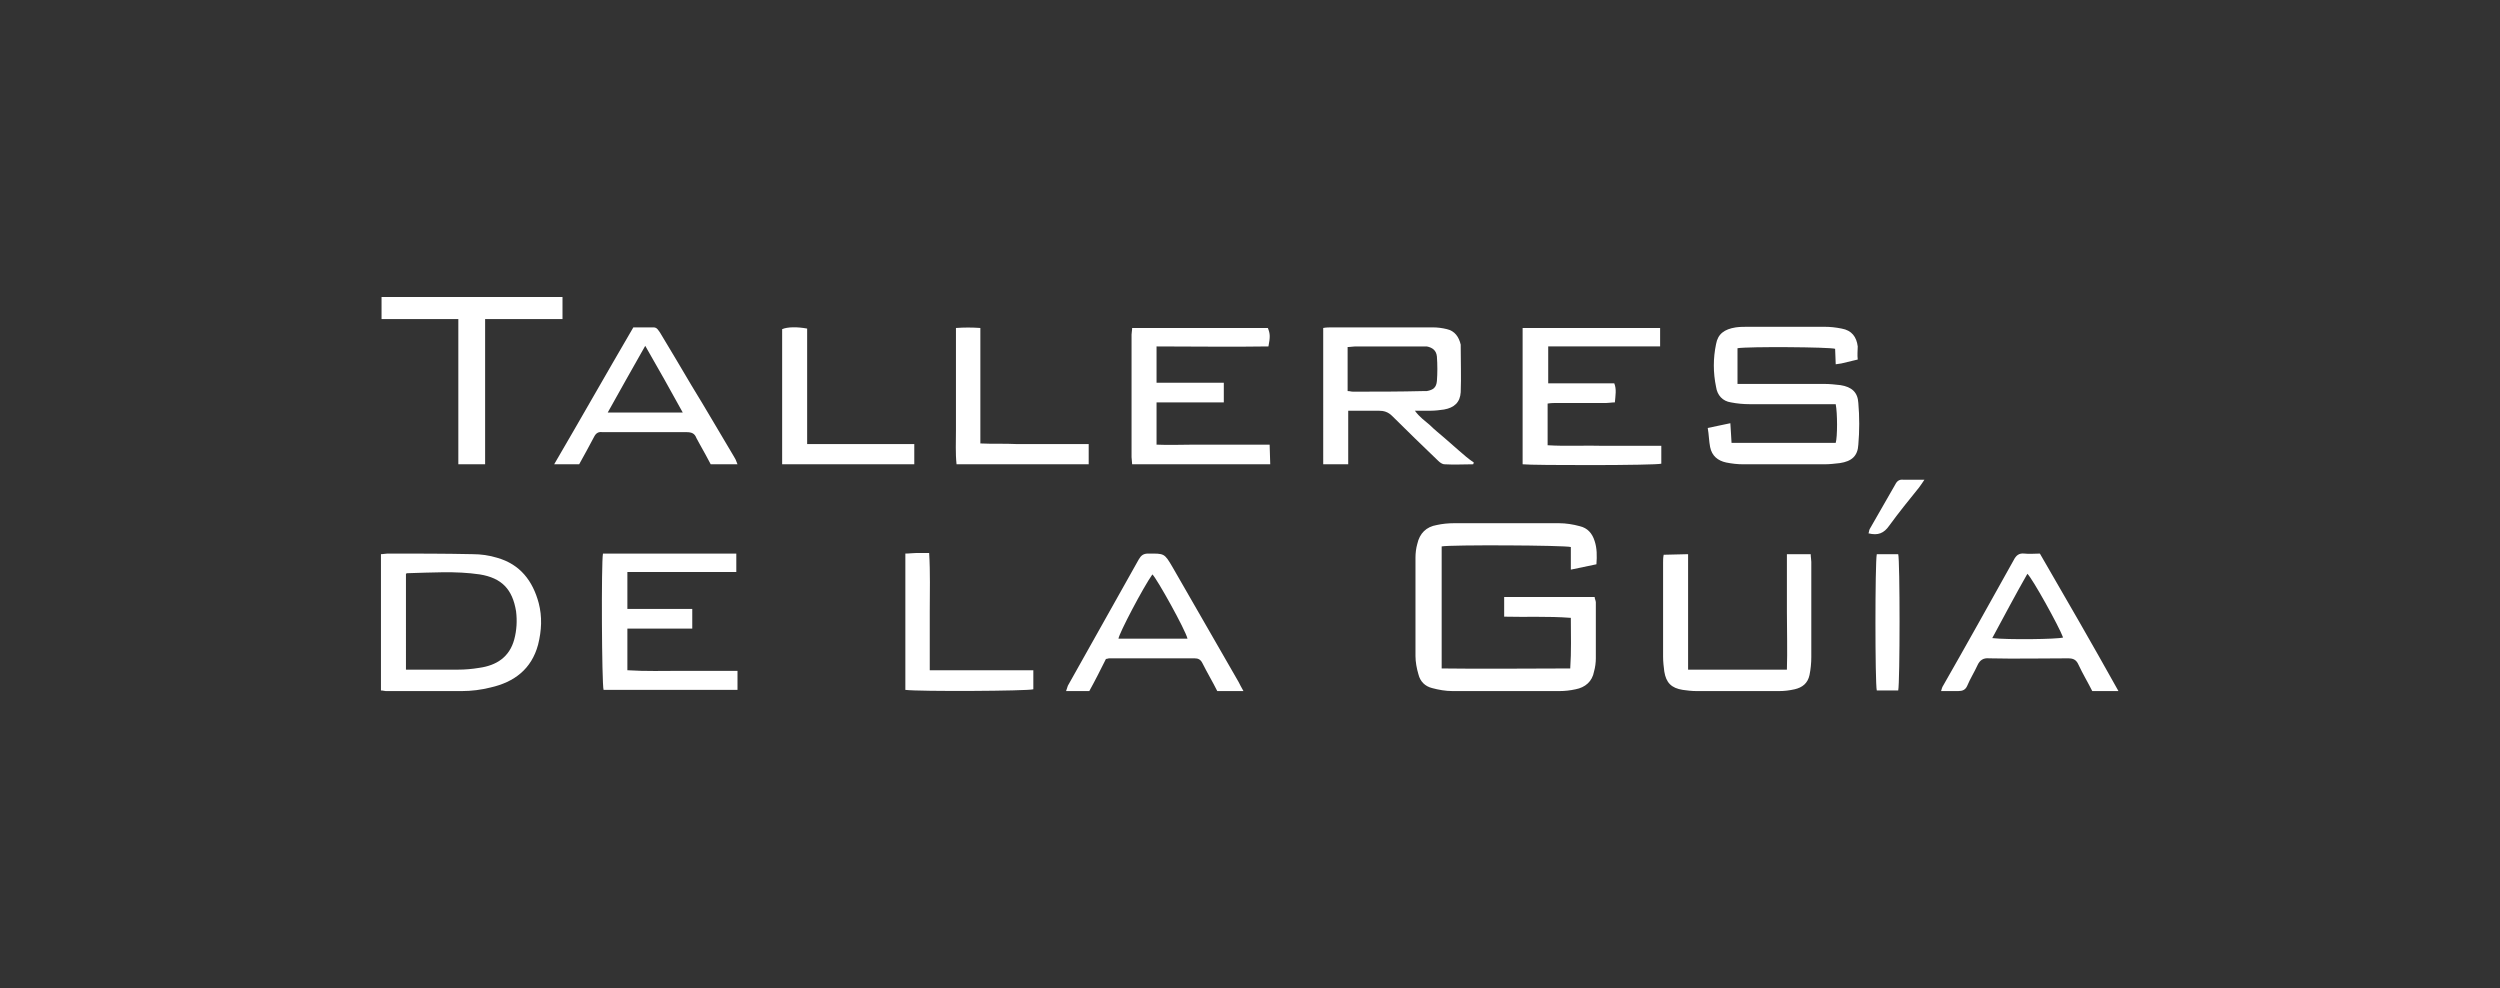 <?xml version="1.0" encoding="utf-8"?>
<!-- Generator: Adobe Illustrator 24.1.0, SVG Export Plug-In . SVG Version: 6.00 Build 0)  -->
<svg version="1.1" id="Capa_1" xmlns="http://www.w3.org/2000/svg" xmlns:xlink="http://www.w3.org/1999/xlink" x="0px" y="0px"
	 viewBox="0 0 420 166" style="enable-background:new 0 0 420 166;" xml:space="preserve">
<rect x="0" y="0" width="420" height="166" fill="#333333" stroke="none"/>
<style type="text/css">
	.st0{fill:#FFFFFF;}
</style>
<g>
	<path class="st0" d="M252.7,103.6v-3.3h15.2c0,0.3,0.2,0.6,0.2,0.9c0,3.1,0,6.2,0,9.4c0,0.7-0.1,1.5-0.3,2.2
		c-0.3,1.7-1.5,2.7-3.1,3c-0.9,0.2-1.8,0.3-2.7,0.3c-6,0-12,0-18,0c-1.1,0-2.3-0.2-3.4-0.5c-1.2-0.3-2-1.1-2.3-2.3
		c-0.3-1-0.5-2.1-0.5-3.1c0-5.5,0-11,0-16.5c0-0.8,0.1-1.6,0.3-2.3c0.4-1.8,1.5-2.9,3.3-3.2c0.9-0.2,1.9-0.3,2.9-0.3
		c5.9,0,11.7,0,17.6,0c1.2,0,2.4,0.2,3.5,0.5c1.3,0.3,2.1,1.2,2.5,2.5c0.4,1.2,0.4,2.5,0.3,3.9c-1.4,0.3-2.8,0.6-4.3,0.9v-3.8
		c-1.1-0.3-20.2-0.4-21.7-0.1v20.5c7.2,0.1,14.3,0,21.6,0c0.2-2.9,0.1-5.6,0.1-8.5C260,103.5,256.4,103.7,252.7,103.6L252.7,103.6z"
		/>
	<path class="st0" d="M312.1,60.4c-0.9,0.2-1.7,0.4-2.5,0.6c-0.3,0.1-0.7,0.1-1.2,0.2c0-0.9-0.1-1.8-0.1-2.6
		c-0.9-0.3-14.6-0.4-16.4-0.1v6h1.5c4.4,0,8.7,0,13.1,0c0.9,0,1.8,0.1,2.7,0.2c1.9,0.3,2.9,1.2,3,3c0.2,2.3,0.2,4.7,0,7
		c-0.1,1.9-1.1,2.8-3.1,3.1c-0.9,0.1-1.7,0.2-2.6,0.2c-4.5,0-9.1,0-13.6,0c-1,0-1.9-0.1-2.9-0.3c-1.4-0.3-2.4-1.1-2.7-2.6
		c-0.2-1-0.2-2.1-0.4-3.2c1.3-0.3,2.5-0.5,3.8-0.8c0.1,1.1,0.1,2.1,0.2,3.3h17.5c0.3-1,0.3-5,0-6.5h-1.6c-4.3,0-8.6,0-12.9,0
		c-1,0-2.1-0.1-3.1-0.3c-1.4-0.2-2.3-1.2-2.5-2.6c-0.5-2.4-0.5-4.8,0-7.2c0.3-1.7,1.4-2.5,3.3-2.8c0.7-0.1,1.4-0.1,2.1-0.1
		c4.3,0,8.5,0,12.8,0c1,0,1.9,0.1,2.9,0.3c1.7,0.3,2.5,1.4,2.7,3C312.1,58.9,312,59.6,312.1,60.4L312.1,60.4z"/>
	<path class="st0" d="M260,67.8v7c3.2,0.2,6.3,0,9.5,0.1c3.2,0,6.3,0,9.6,0v3c-1,0.3-21.6,0.3-23.3,0.1V55.1h23.1v3.1h-18.8v6.2
		c1.8,0,3.7,0,5.6,0c1.8,0,3.7,0,5.5,0c0.4,1,0.2,2,0.1,3.2c-0.5,0-1,0.1-1.4,0.1c-2.8,0-5.5,0-8.3,0
		C261.1,67.7,260.6,67.7,260,67.8L260,67.8z"/>
	<path class="st0" d="M123.7,93v3.1h-18.3v6.2h10.9v3.3h-10.9v7c3.1,0.2,6.1,0.1,9.2,0.1c3.1,0,6.1,0,9.3,0v3.2h-22.5
		c-0.3-1-0.4-21.5-0.1-22.9L123.7,93L123.7,93z"/>
	<path class="st0" d="M213.4,78h-23.2c0-0.4-0.1-0.8-0.1-1.2c0-6.9,0-13.7,0-20.6c0-0.3,0.1-0.7,0.1-1.1h22.8c0.4,1,0.4,1.5,0.1,3.1
		c-6.2,0.1-12.5,0-18.8,0v6.1h11.3v3.3c-3.8,0-7.5,0-11.3,0v7.1c2.1,0.1,4.2,0,6.3,0c2.1,0,4.2,0,6.3,0h6.4L213.4,78L213.4,78z"/>
	<path class="st0" d="M283.6,93.1v19.4h16.6c0.1-3.2,0-6.5,0-9.7c0-3.2,0-6.4,0-9.7h4c0,0.5,0.1,0.9,0.1,1.3c0,5.3,0,10.6,0,16
		c0,1-0.1,2-0.3,3c-0.3,1.4-1.2,2.1-2.5,2.4c-0.9,0.2-1.7,0.3-2.6,0.3c-4.6,0-9.3,0-13.9,0c-0.8,0-1.6-0.1-2.3-0.2
		c-1.9-0.3-2.8-1.2-3.1-3.1c-0.1-0.8-0.2-1.6-0.2-2.5c0-5.3,0-10.5,0-15.8c0-0.4,0-0.8,0.1-1.3L283.6,93.1L283.6,93.1z"/>
	<path class="st0" d="M77,78V53.6H64.1v-3.7h30.4v3.7h-13c0,8.2,0,16.2,0,24.4L77,78L77,78z"/>
	<path class="st0" d="M131.4,78c0-7.6,0-15.2,0-22.7c0.9-0.4,2.6-0.4,4.2-0.1v19.4h18V78H131.4L131.4,78z"/>
	<path class="st0" d="M156.2,112.6h17.4v3.2c-1,0.3-19.1,0.4-21.5,0.1V93c0.7,0,1.3-0.1,1.9-0.1c0.6,0,1.3,0,2.1,0
		c0.2,3.3,0.1,6.6,0.1,9.8C156.2,106,156.2,109.2,156.2,112.6z"/>
	<path class="st0" d="M182.9,74.6V78h-22.2c-0.2-1.9-0.1-3.8-0.1-5.7c0-1.9,0-3.8,0-5.6V55.1c1.4-0.1,2.7-0.1,4.1,0v19.4
		c2.1,0.1,4,0,6,0.1c2,0,4,0,6,0L182.9,74.6L182.9,74.6z"/>
	<path class="st0" d="M318.9,116h-3.6c-0.3-1.2-0.3-21.5,0-22.9h3.6C319.2,94.1,319.2,114.6,318.9,116z"/>
	<path class="st0" d="M323.3,80.6c-0.4,0.6-0.6,0.9-0.9,1.3c-1.7,2.1-3.4,4.2-5,6.4c-0.9,1.3-1.9,1.7-3.5,1.3
		c0.1-0.2,0.1-0.5,0.2-0.7c1.4-2.5,2.9-5,4.3-7.5c0.3-0.6,0.7-0.9,1.4-0.8C320.9,80.6,322,80.6,323.3,80.6L323.3,80.6z"/>
	<path class="st0" d="M245.1,75.7c-0.8-0.7-1.6-1.4-2.4-2.1c-0.8-0.7-1.7-1.4-2.5-2.2c-0.8-0.7-1.7-1.3-2.5-2.4c1.1,0,1.9,0,2.7,0
		c0.7,0,1.5-0.1,2.2-0.2c1.7-0.3,2.7-1.2,2.8-2.9c0.1-2.6,0-5.1,0-7.7c0-0.1,0-0.2,0-0.3c-0.3-1.3-1-2.3-2.3-2.6
		c-0.8-0.2-1.6-0.3-2.4-0.3c-5.7,0-11.4,0-17,0c-0.4,0-0.9,0-1.4,0.1V78h4.2v-9c1.8,0,3.5,0,5.1,0c0.9,0,1.6,0.2,2.3,0.9
		c2.5,2.5,5.1,5,7.7,7.5c0.3,0.3,0.7,0.6,1.1,0.6c1.6,0.1,3.2,0,4.8,0c0-0.1,0.1-0.2,0.1-0.3C246.7,77.1,245.9,76.4,245.1,75.7
		L245.1,75.7z M227.3,65.8c-0.3,0-0.5-0.1-0.9-0.1v-7.4c0.5,0,0.9-0.1,1.3-0.1c3.7,0,7.3,0,11,0c0.3,0,0.6,0,1,0
		c1,0.2,1.6,0.7,1.7,1.7c0.1,1.4,0.1,2.8,0,4.1c-0.1,1.1-0.6,1.5-1.7,1.7c-0.2,0-0.4,0-0.6,0C235.2,65.8,231.3,65.8,227.3,65.8z"/>
	<path class="st0" d="M90.5,101.3c-1-3.7-3.1-6.5-7-7.6c-1.3-0.4-2.7-0.6-4.1-0.6C74.7,93,69.9,93,65.1,93c-0.3,0-0.7,0.1-1.1,0.1
		V116c0.4,0,0.6,0.1,0.8,0.1c4.3,0,8.5,0,12.8,0c1.6,0,3.2-0.2,4.8-0.6c4-0.9,6.9-3.1,8-7.2C91,105.9,91.1,103.6,90.5,101.3
		L90.5,101.3z M86.4,107.4c-0.8,3-3,4.4-5.9,4.8c-1.2,0.2-2.4,0.3-3.5,0.3c-2.5,0-4.9,0-7.4,0h-1.4V96.4c0.1-0.1,0.2-0.1,0.2-0.1
		c4.1-0.1,8.1-0.4,12.2,0.2c3.7,0.6,5.5,2.5,6.1,6.2C86.9,104.3,86.8,105.9,86.4,107.4L86.4,107.4z"/>
	<path class="st0" d="M123.3,76.7c-2.4-4-4.7-8-7.1-11.9c-1.7-2.9-3.5-5.9-5.3-8.9c-0.3-0.4-0.5-0.9-1.1-0.9c-1.1,0-2.3,0-3.4,0
		c-4.5,7.7-8.8,15.3-13.3,23h4.2c0.9-1.6,1.7-3.1,2.5-4.6c0.3-0.6,0.7-0.9,1.4-0.8c1.1,0,2.3,0,3.4,0c3.6,0,7.1,0,10.7,0
		c0.9,0,1.4,0.2,1.7,1c0.2,0.4,0.4,0.7,0.6,1.1c0.6,1.1,1.3,2.3,1.8,3.3h4.5C123.7,77.4,123.5,77,123.3,76.7L123.3,76.7z
		 M102.1,69.3c2.1-3.8,4.1-7.3,6.3-11.2c2.2,3.8,4.2,7.4,6.3,11.2H102.1z"/>
	<path class="st0" d="M342.7,93c-0.9,0-1.8,0.1-2.6,0c-0.9-0.1-1.4,0.3-1.8,1.1c-3.9,7-7.8,14-11.8,21c-0.2,0.3-0.3,0.6-0.4,1
		c1.1,0,2,0,2.9,0c0.7,0,1.2-0.2,1.5-0.9c0.5-1.2,1.2-2.3,1.7-3.4c0.4-0.9,1-1.3,2-1.2c4.4,0.1,8.8,0,13.2,0c0.9,0,1.4,0.2,1.8,1.1
		c0.7,1.5,1.6,3,2.3,4.4h4.4C351.5,108.2,347.1,100.6,342.7,93L342.7,93z M334.7,107.2c2-3.7,3.9-7.3,5.9-10.8
		c0.8,0.7,5.3,8.8,6,10.7C345.7,107.4,337.2,107.5,334.7,107.2L334.7,107.2z"/>
	<path class="st0" d="M208.1,114.6c-3.7-6.4-7.4-12.9-11.1-19.3c-1.4-2.4-1.4-2.3-4.1-2.3c-0.8,0-1.2,0.3-1.6,1
		c-4,7.1-7.9,14.1-11.9,21.2c-0.1,0.3-0.2,0.6-0.3,0.9h3.9c1-1.8,1.9-3.6,2.8-5.4c0.2,0,0.4-0.1,0.5-0.1c4.8,0,9.6,0,14.4,0
		c0.6,0,1,0.2,1.3,0.8c0.8,1.6,1.7,3.1,2.5,4.7h4.4C208.5,115.4,208.3,115,208.1,114.6L208.1,114.6z M187.9,107.3
		c0.1-0.9,4.2-8.7,5.7-10.8c0.7,0.6,5.6,9.4,5.9,10.8H187.9z"/>
</g>
</svg>
